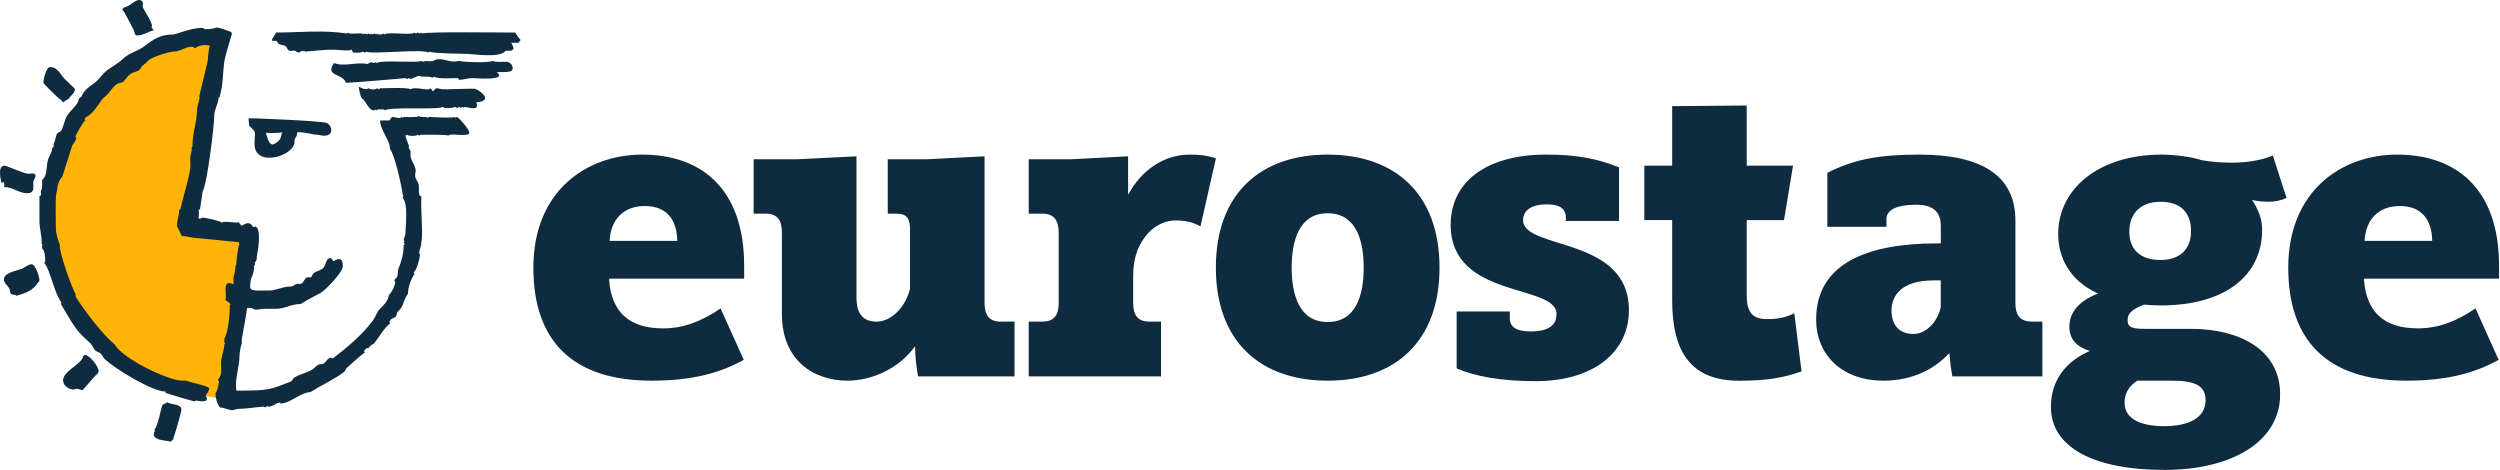 <svg width="266" height="50" viewBox="0 0 266 50" fill="none" xmlns="http://www.w3.org/2000/svg">
<path d="M258.789 25.629H251.588C251.723 23.189 253.23 21.922 255.326 21.922C257.786 21.922 258.744 23.502 258.789 25.629ZM251.539 29.881V29.653H265.9V28.297C265.9 19.888 261.159 16.449 255.052 16.449C249.169 16.449 243.471 20.294 243.471 28.476C243.471 36.252 247.618 40.503 256.055 40.503C260.25 40.503 263.256 39.735 265.855 38.286L263.394 32.813C261.479 34.124 259.518 34.937 257.287 34.937C253.545 34.944 251.814 33.088 251.539 29.881ZM226.56 24.634C226.56 22.734 227.747 21.468 229.888 21.468C232.029 21.468 233.126 22.641 233.126 24.586C233.126 26.576 231.894 27.66 229.888 27.66C227.743 27.664 226.56 26.579 226.56 24.634ZM230.252 45.343C227.927 45.343 226.056 44.665 226.056 42.854C226.056 41.904 226.466 41.092 227.424 40.503H231.071C233.58 40.503 234.673 41.047 234.673 42.582C234.673 44.348 233.077 45.343 230.252 45.343ZM241.829 16.542C240.871 16.993 239.14 17.309 237.543 17.309C236.311 17.309 235.263 17.22 234.215 17.037C233.257 16.676 231.206 16.449 230.023 16.449C223.277 16.449 218.991 20.111 218.991 24.903C218.991 27.299 220.129 29.832 223.232 31.233C221.226 32.001 220.178 33.223 220.178 34.761C220.178 36.118 220.997 36.93 222.364 37.34C219.949 38.379 218.217 40.324 218.217 43.309C218.217 47.515 222.638 50 230.297 50C237.502 50 242.607 46.971 242.607 41.952C242.607 37.206 238.276 34.989 233.126 34.989H228.295C227.018 34.989 226.379 34.899 226.379 34.083C226.379 33.45 226.654 32.999 228.111 32.41C228.705 32.455 229.343 32.5 229.888 32.5C236.679 32.5 240.691 29.381 240.691 24.452C240.691 23.23 240.237 22.19 239.643 21.333L239.688 21.289C240.282 21.423 240.875 21.468 241.33 21.468C242.058 21.468 242.697 21.333 243.29 21.061L241.829 16.542ZM200.712 23.323C200.712 22.283 201.899 21.784 203.856 21.784C205.772 21.784 206.501 22.596 206.501 24.09V25.898H206.046C198.706 25.898 193.237 28.021 193.237 33.99C193.237 37.653 195.882 40.503 200.393 40.503C203.582 40.503 205.907 39.191 207.368 37.608H207.414C207.504 38.513 207.549 39.098 207.733 40.048H217.308V34.217H216.215C214.892 34.217 214.438 33.495 214.438 32.228V23.457C214.438 18.617 210.745 16.449 204.228 16.449C199.942 16.449 197.253 16.944 194.428 18.394V24.135H200.72V23.323H200.712ZM206.501 32.638C206.227 34.083 205.043 35.533 203.582 35.533C202.125 35.533 201.257 34.627 201.257 33.047C201.257 31.464 202.305 29.836 205.723 29.836H206.497V32.638H206.501ZM177.919 11.296V17.626H174.955V23.416H177.919V31.963C177.919 37.388 179.879 40.51 185.029 40.51C188.038 40.51 189.77 40.194 191.686 39.516L190.912 33.319C190.093 33.77 189.18 33.953 187.993 33.953C186.487 33.953 185.852 33.23 185.852 31.468V23.42H189.819L190.777 17.63H185.852V11.225L177.919 11.296ZM154.351 23.912C154.351 31.87 165.613 30.152 165.613 33.409C165.613 34.538 164.884 35.264 162.833 35.264C161.376 35.264 160.643 34.813 160.643 33.863V33.141H154.99V39.199C156.906 40.015 159.55 40.555 163.423 40.555C169.531 40.555 173.317 37.481 173.317 33.003C173.317 25.089 162.056 26.628 162.056 23.416C162.056 22.377 162.968 21.743 164.561 21.743C165.838 21.743 166.612 22.105 166.612 23.189V23.506H172.265V17.805C169.805 16.81 167.525 16.449 164.516 16.449C158.044 16.449 154.351 19.433 154.351 23.912ZM153.164 28.476C153.164 20.607 148.424 16.449 141.264 16.449C134.108 16.449 129.368 20.607 129.368 28.476C129.368 36.345 134.108 40.503 141.264 40.503C148.424 40.507 153.164 36.345 153.164 28.476ZM145.096 28.476C145.096 31.326 144.322 34.262 141.264 34.262C138.21 34.262 137.436 31.322 137.436 28.476C137.436 25.629 138.21 22.69 141.264 22.69C144.322 22.69 145.096 25.629 145.096 28.476ZM123.534 40.052V34.221H122.302C121.025 34.221 120.57 33.498 120.57 32.231V29.292C120.57 27.529 121.07 26.218 121.757 25.313C122.531 24.184 123.763 23.457 125.086 23.457C126.043 23.457 126.862 23.591 127.73 24.09L129.372 16.855C128.504 16.538 127.595 16.449 126.547 16.449C123.947 16.449 121.487 18.032 120.075 20.655H120.03V16.631L113.922 16.948H109.455V22.734H110.913C112.19 22.734 112.645 23.502 112.645 24.769V32.228C112.645 33.495 112.19 34.217 110.913 34.217H109.455V40.048H123.534V40.052ZM97.367 36.889C97.367 37.928 97.503 39.106 97.687 40.052H107.945V34.221H106.488C105.211 34.221 104.756 33.498 104.756 32.231V16.631L98.558 16.948H94.456V22.734H95.414C96.507 22.734 96.826 23.278 96.826 24.407V30.693C96.372 32.682 94.821 34.221 93.269 34.221C91.538 34.221 91.128 32.999 91.128 31.643V16.631L84.791 16.948H80.186V22.734H81.463C82.785 22.734 83.195 23.502 83.195 24.769V33.405C83.195 38.424 86.658 40.503 90.17 40.503C92.905 40.503 95.733 39.102 97.326 36.885H97.367V36.889ZM72.065 25.629H64.86C64.995 23.189 66.501 21.922 68.597 21.922C71.062 21.922 72.02 23.502 72.065 25.629ZM64.819 29.881V29.653H79.179V28.297C79.179 19.888 74.439 16.449 68.331 16.449C62.448 16.449 56.75 20.294 56.75 28.476C56.75 36.252 60.897 40.503 69.334 40.503C73.53 40.503 76.535 39.735 79.134 38.286L76.67 32.816C74.754 34.128 72.793 34.94 70.562 34.94C66.825 34.944 65.089 33.088 64.819 29.881Z" fill="#0E2B3F"/>
<path d="M14.5 6C15.7 4.8 20.667 4.167 23 4L19.5 24L26.5 25L24 42.5L21 42L14.5 39.5C13.5 38.833 11.4 37.4 11 37C10.6 36.6 9.167 34.833 8.5 34L6 28.5L5 23.5L5.5 18L7.5 13L14.5 6Z" fill="#FFB406"/>
<path d="M16.106 2.892L16.366 3.231C15.746 3.347 15.242 3.777 14.594 3.777C14.317 3.777 14.306 3.372 14.221 3.187C14.088 2.892 13.151 1.099 13.009 1.008C13.145 0.743 13.473 0.735 13.708 0.6C13.991 0.434 14.801 -0.359 15.155 0.192C15.271 0.371 15.14 0.589 15.2 0.782C15.276 1.019 16.451 2.705 16.106 2.892Z" fill="#0E2B3F"/>
<path d="M17.807 42.804C18.222 43.087 19.304 42.943 19.304 43.593C19.304 43.817 18.546 46.453 18.46 46.563C18.548 46.699 18.225 46.938 18.134 47C17.898 46.82 15.837 46.968 16.495 45.806L16.402 45.732C16.819 45.41 17.12 43.333 17.291 43.102C17.421 42.928 17.657 42.957 17.807 42.804Z" fill="#0E2B3F"/>
<path d="M8.753 41.545C8.556 41.441 8.218 41.332 7.993 41.373C7.956 41.379 7.894 41.403 7.92 41.455C7.342 41.455 6.714 41.079 6.714 40.469C6.714 39.582 8.252 38.925 8.708 38.226C8.815 38.062 8.889 37.708 9.125 37.776C9.649 37.923 10.491 39.018 10.491 39.481C10.491 39.767 10.218 39.876 10.055 40.063C9.621 40.564 9.204 41.06 8.753 41.545Z" fill="#0E2B3F"/>
<path d="M2.105 31.358L1.74 31.473C1.622 31.278 1.351 31.414 1.193 31.278C1.016 31.125 1.083 30.838 0.967 30.646C0.779 30.333 0.42 30.135 0.42 29.721C0.42 28.961 1.923 28.796 2.423 28.554C2.752 28.394 3.019 28.116 3.401 28.116C3.699 28.116 4.196 29.325 4.196 29.821C4.196 29.972 4.036 30.049 3.967 30.161C3.448 31.045 2.105 31.358 2.105 31.358Z" fill="#0E2B3F"/>
<path d="M0.445 19.899C0.46 19.741 0.445 19.582 0.445 19.424L0.322 19.378L0.152 19.473C0.079 19.077 -0.293 17.625 0.492 17.625C0.715 17.625 2.369 18.413 2.991 18.49C3.12 18.508 3.785 18.295 3.777 18.715C3.771 18.979 3.536 19.163 3.536 19.424C3.536 19.881 3.715 20.563 2.909 20.563C2.014 20.56 1.34 19.899 0.445 19.899Z" fill="#0E2B3F"/>
<path d="M30.044 14.092C29.886 14.322 29.931 14.639 29.758 14.863C29.551 15.132 29.316 15.26 28.985 15.385C28.596 15.317 28.395 14.57 28.299 14.134C29.027 14.2 30.044 14.092 30.044 14.092ZM34.736 13.077C34.053 12.858 26.973 12.554 26.438 12.593L26.511 13.369C27.307 14.173 27.103 13.775 27.081 15.287C27.038 17.924 31.492 16.601 31.339 14.979C31.308 14.642 31.625 14.648 31.628 14.059C32.617 14.077 33.232 14.328 33.75 14.337L34.419 14.441C35.654 14.465 35.294 13.256 34.736 13.077Z" fill="#0E2B3F"/>
<path d="M38.203 9.232C38.53 9.388 38.878 9.613 39.225 9.395C39.482 9.551 39.877 9.567 40.131 9.395L40.295 9.502L40.434 9.395C40.962 9.395 43.396 9.274 43.69 9.502C44.212 9.151 45.522 9.746 45.83 9.395L46.062 9.717L46.386 9.395C46.646 9.362 46.878 9.502 47.132 9.502C48.25 9.502 49.365 9.437 50.481 9.437C50.766 9.437 52.768 10.709 50.667 10.895C51.105 11.909 49.792 11.389 49.433 11.376L49.363 11.483L49.224 11.376L49.015 11.483L48.877 11.376L48.645 11.483L48.366 11.376C48.199 11.526 47.245 11.568 47.109 11.376C46.697 11.717 41.363 11.327 40.967 11.75L40.852 11.643H40.177L40.035 11.75L39.965 11.643L39.826 11.75C39.211 11.75 39.013 10.862 38.57 10.517L38.431 10.358C38.414 10.338 38.118 9.369 38.203 9.232Z" fill="#0E2B3F"/>
<path d="M7.346 10.443C7.462 10.465 7.185 10.581 7.177 10.587C7.014 10.672 6.854 10.769 6.718 10.911C6.642 10.791 6.558 10.681 6.449 10.6C6.528 10.641 6.292 10.509 6.227 10.443C6.007 10.233 4.616 8.93 4.616 8.788C4.616 8.396 4.928 7.134 5.333 7.134C5.963 7.134 6.311 7.655 6.675 8.167C6.84 8.402 7.973 9.423 7.973 9.46C7.97 9.922 7.566 10.126 7.346 10.443Z" fill="#0E2B3F"/>
<path d="M52.432 6.478C52.64 6.647 53.589 6.57 53.892 6.57C54.452 6.57 54.904 7.487 54.175 7.623C53.744 7.704 53.292 7.656 52.858 7.667C54.052 8.643 50.56 8.309 50.22 8.309C49.757 8.309 49.32 8.49 48.854 8.493L48.714 8.309C48.154 8.301 46.645 8.426 46.219 8.173L45.984 8.265C45.587 8.037 45.061 8.265 44.641 8.082C44.487 8.015 43.895 8.393 43.652 8.401L43.535 8.309L43.301 8.401L43.089 8.309C43.055 8.334 37.331 8.815 36.805 8.812C36.502 7.776 34.527 8.165 35.533 6.706C36.596 7.134 37.877 6.581 39.017 6.798C39.26 6.845 39.297 6.489 39.817 6.706L39.957 6.614L40.123 6.706C40.46 6.342 44.395 6.739 44.856 6.478L44.996 6.57C45.139 6.547 45.239 6.478 45.373 6.495C46.33 6.606 46.124 6.295 46.716 6.295C47.462 6.295 48.005 6.714 48.811 6.478C49.374 6.617 51.989 6.709 52.432 6.478Z" fill="#0E2B3F"/>
<path d="M36.905 3.565L37.022 3.466C37.207 3.745 38.532 3.385 38.715 3.664L38.858 3.565L39.069 3.664L39.257 3.565L39.423 3.664L39.54 3.565L39.611 3.664L39.823 3.565L40.034 3.664L40.105 3.565C40.26 3.736 40.648 3.697 40.811 3.565L40.928 3.664C41.136 3.343 43.817 3.793 44.126 3.466L44.243 3.565L44.431 3.466L44.691 3.565L44.831 3.466L44.948 3.565C45.265 3.355 53.648 3.466 54.828 3.466C54.996 3.745 55.17 4.021 55.393 4.258L55.159 4.555H54.405C54.505 4.768 54.636 4.975 54.639 5.221L54.405 5.395H53.794C53.288 6.184 50.559 5.77 49.794 5.74C49.357 5.722 45.839 5.68 45.725 5.494L45.559 5.593C45.077 5.176 39.306 5.812 39.043 5.494L38.809 5.593L38.575 5.494C38.444 5.659 37.773 5.596 37.564 5.593L37.376 5.248L37.282 5.347C36.913 5.38 36.488 5.365 36.125 5.326C34.98 5.203 33.607 5.407 32.459 5.494L32.342 5.395L32.225 5.494L32.153 5.395C31.999 5.431 31.911 5.593 31.776 5.593C31.608 5.593 31.508 5.434 31.354 5.395C31.137 5.341 30.891 5.503 30.694 5.344C30.54 5.218 30.549 5.011 30.366 4.9C30.095 4.735 29.506 4.822 29.472 4.357C29.301 4.339 29.127 4.336 28.955 4.351V4.159C29.107 3.937 29.238 3.697 29.378 3.466C31.888 3.451 34.438 3.175 36.905 3.565Z" fill="#0E2B3F"/>
<path d="M23.363 10.35L23.269 10.361C23.235 11.026 22.796 11.654 22.796 12.307C22.796 13.392 22.023 19.704 21.57 20.323L21.277 22.295L21.32 22.283L21.128 22.306C21.22 22.617 21.131 22.939 21.128 23.253H21.369L21.51 23.158C21.882 23.155 23.412 23.509 23.636 23.691L23.776 23.596C24.275 23.596 24.768 23.665 25.263 23.691L25.335 23.596L25.713 24.022C26.218 23.711 26.581 23.552 26.94 24.163C27.857 23.731 27.518 26.382 27.364 27.027C27.261 27.461 27.43 27.539 27.129 27.916V28.224L27.034 28.247C27.034 29.536 26.616 29.24 26.616 30.532C26.616 30.878 27.074 30.912 27.324 30.912H28.645C29.401 30.912 30.083 30.486 30.84 30.486C31.315 30.486 31.149 30.337 31.564 30.213C31.736 30.161 31.92 30.25 32.083 30.167C32.344 30.032 32.407 29.565 32.696 29.502C32.831 29.473 32.943 29.571 33.075 29.502C33.212 29.43 33.224 29.182 33.358 29.076C33.688 28.811 34.155 28.805 34.444 28.46C34.671 28.192 34.682 27.464 35.129 27.464C35.31 27.464 35.398 27.671 35.484 27.795C36.135 27.395 36.476 27.49 36.476 28.316C36.476 29.001 34.55 30.938 34.115 31.163C33.39 31.534 32.679 31.917 31.991 32.349C30.905 32.349 30.395 32.858 29.309 32.858H28.083C27.607 32.858 27.192 33.111 26.762 32.763H26.289C26.289 32.973 25.733 36.096 25.722 36.11V36.531L25.816 36.487C25.624 36.531 25.484 37.616 25.484 37.817C25.484 39.046 24.954 40.347 25.154 41.565C26.561 41.53 28.195 41.645 29.521 41.139L31.009 40.569C31.043 40.557 31.183 40.261 31.292 40.189C31.885 39.792 32.668 39.702 33.275 39.288C33.502 39.133 33.714 38.836 33.983 38.767C34.112 38.733 34.235 38.773 34.361 38.721C34.714 38.574 34.808 38.056 35.281 38.056L35.398 38.151C36.868 37.04 38.619 35.566 39.694 34.073C39.977 33.678 40.095 33.186 40.45 32.838C40.909 32.389 41.267 32.029 41.393 31.367C41.694 31.105 42.049 30.368 42.055 29.968L41.96 29.873C41.975 29.689 42.167 29.62 42.244 29.47C42.37 29.226 42.273 28.889 42.384 28.615C42.72 27.818 42.929 27.047 42.952 26.172L42.857 26.1C43.144 26.149 43.029 25.89 42.952 25.769L43.046 25.651L42.952 25.556C42.96 25.297 43.141 25.081 43.141 24.822C43.141 23.912 43.456 21.759 42.857 21.074V20.838C42.877 20.919 43.069 20.89 42.857 20.743C42.78 19.955 41.955 16.297 41.487 15.859C41.55 14.99 40.422 13.81 40.45 12.817C40.748 12.802 41.049 12.822 41.347 12.822C41.582 12.822 41.565 12.431 41.797 12.443C42.052 12.457 42.528 12.699 42.742 12.443L42.814 12.537L42.955 12.443C43.221 12.445 44.399 12.526 44.536 12.348C44.674 12.491 45.172 12.463 45.361 12.443L45.502 12.537L45.642 12.443C46.023 12.463 48.187 12.586 48.356 12.443L48.45 12.537L48.568 12.443C48.849 12.466 49.938 13.81 49.938 14.103C49.938 14.656 47.912 14.095 47.694 14.434C47.617 14.302 45.255 14.334 44.743 14.339L44.602 14.434L44.485 14.339C44.304 14.483 43.511 14.512 43.327 14.339L43.138 14.411C43.158 14.613 43.367 15.122 43.445 15.35C43.45 15.37 43.585 15.62 43.516 15.62L43.468 15.715C43.88 16.245 43.576 16.282 43.703 16.757C43.814 17.174 44.321 17.851 44.221 18.274C44.046 19.019 44.359 19.028 44.551 19.65C44.642 19.946 44.39 20.873 44.854 20.91C44.694 21.823 45.095 25.441 44.786 25.864C44.817 25.901 44.9 26.051 44.786 26.054C44.783 26.365 44.602 26.641 44.596 26.955L44.691 27.073C44.685 27.418 44.333 28.802 44.029 28.946V29.087L44.124 29.136C43.763 29.562 43.382 30.665 43.416 31.223L43.37 31.318C42.969 31.828 42.989 32.297 42.662 32.789C42.539 32.973 42.33 33.103 42.238 33.31C42.181 33.442 42.218 33.586 42.098 33.69C41.863 33.891 41.436 33.92 41.436 34.329L41.53 34.401C40.817 34.936 40.427 35.759 39.877 36.438C39.837 36.556 39.711 36.594 39.631 36.643C39.447 36.758 39.27 36.905 39.169 37.103L39.075 37.008C38.943 37.115 38.748 37.216 38.745 37.411L38.84 37.483C38.178 37.978 37.51 38.583 36.903 39.144C36.771 39.268 36.765 39.461 36.619 39.57C35.525 40.402 34.189 40.966 33.032 41.726C31.991 41.746 30.914 42.877 29.914 42.938L29.773 42.843C29.341 42.846 29.049 43.266 28.616 43.269L28.398 43.208L28.215 43.361L28.074 43.266C27.175 43.309 26.286 43.502 25.384 43.502C25.154 43.502 24.951 43.643 24.722 43.643C24.312 43.643 23.882 43.358 23.401 43.358C23.074 42.915 22.928 42.362 22.928 41.815C23.077 41.806 23.3 40.756 23.306 40.583L23.212 40.511C23.22 40.258 23.444 40.088 23.495 39.846C23.601 39.343 23.467 38.796 23.544 38.281C23.627 37.705 23.874 37.161 23.874 36.574C23.948 36.735 24.028 36.577 23.874 36.433V36.007C24.283 35.425 24.481 33.264 24.441 32.469L24.535 32.374C24.387 32.176 24.16 32.058 23.974 31.899C24.232 31.39 23.498 29.652 24.865 30.239C24.736 29.07 25.04 29.444 25.046 28.287L25.14 28.146C25.143 27.824 25.309 26.232 25.47 26.005L25.424 25.769L20.985 25.331C20.404 25.331 19.928 25.113 19.346 25.115L18.833 24.048C18.833 23.291 19.06 23.095 19.06 22.303C19.103 22.309 19.274 22.303 19.2 22.208C19.418 21.253 20.128 18.878 20.246 17.9C20.303 17.43 20.166 16.878 20.295 16.429C20.369 16.167 20.424 15.922 20.389 15.646C20.512 15.675 20.484 15.542 20.484 15.479C20.455 14.204 20.956 13.007 20.956 11.732C20.956 11.277 21.346 10.408 21.192 10.261L22.043 6.752C22.194 6.128 22.123 5.471 22.326 4.855C21.813 4.737 21.18 4.772 20.767 5.14C20.217 4.631 19.277 5.471 18.641 5.471C18.074 5.471 16.117 6.047 15.761 6.467C15.463 6.818 15.1 6.948 14.985 7.221C14.819 7.613 14.498 7.57 14.111 7.748C13.486 8.036 13.463 8.462 13.025 8.744C12.879 8.839 12.707 8.81 12.552 8.885C11.973 9.176 11.655 9.967 11.088 10.356C10.73 10.6 10.154 11.806 9.435 12.301C9.28 12.408 9.013 12.474 9.01 12.704L9.105 12.776C8.91 12.871 8.033 14.345 8.019 14.578L8.114 14.65C8.108 14.998 7.732 15.298 7.641 15.623L6.632 18.8C6.085 19.324 6.134 20.087 5.953 20.835C5.91 21.011 5.927 23.958 5.942 24.35C5.962 24.9 6.177 25.562 6.366 26.057C6.208 26.546 7.626 30.671 8.065 31.321L8.016 31.462C7.988 31.591 10.501 35.261 12.171 36.611C13.065 38.214 17.997 40.497 19.306 40.497L19.799 40.5C20.292 40.698 21.696 40.957 22.131 41.211C22.166 41.231 22.283 41.291 22.277 41.349C22.266 41.45 22.192 41.573 22.137 41.657C22.277 41.617 21.868 41.979 21.902 42.109C21.922 42.184 21.971 42.25 21.997 42.322C22.186 42.883 21.114 42.673 20.862 42.607L20.744 42.702C20.412 42.687 17.604 41.801 17.604 41.801V41.66C16.166 41.651 12.28 39.256 11.182 38.246C10.973 38.053 10.89 37.757 10.664 37.581C10.466 37.431 10.205 37.414 10.051 37.201C9.899 36.994 9.862 36.724 9.627 36.585C9.644 36.637 9.793 36.683 9.532 36.444C9.016 35.972 8.478 35.497 8.068 34.927C7.48 34.11 6.985 33.183 6.463 32.32L6.558 32.225C5.678 31.022 5.452 28.895 4.669 27.91H4.81C4.827 27.542 4.807 26.667 4.48 26.439V26.059C4.492 26.088 4.517 26.1 4.546 26.094C4.563 26.091 4.543 26.062 4.532 26.045L4.431 25.962C4.472 25.121 4.197 24.327 4.197 23.495V20.838C4.429 20.968 4.343 20.395 4.337 20.317C4.549 20.018 4.477 19.615 4.477 19.276C4.477 19.08 4.681 18.965 4.761 18.8C5.033 18.236 4.921 17.502 5.139 16.904C5.283 16.507 5.563 16.155 5.563 15.718C5.764 15.681 5.712 15.433 5.704 15.292C5.919 14.987 5.91 14.362 6.128 14.155C6.228 14.06 6.36 14.066 6.457 13.965C6.727 13.692 6.873 12.684 7.165 12.258C7.483 11.795 7.936 11.455 8.251 10.931C8.46 10.583 8.22 10.58 8.675 10.267C8.933 9.553 9.529 9.23 10.091 8.796C10.589 8.41 10.907 7.843 11.412 7.469C11.982 7.046 12.598 6.735 13.111 6.234C13.756 5.607 14.678 5.454 15.377 4.907C16.34 4.153 17.111 3.675 18.375 3.675C18.756 3.675 20.289 2.964 21.489 2.964C21.636 2.964 21.722 3.105 21.868 3.105C23.415 3.105 22.504 2.622 24.3 3.295C24.498 3.37 24.61 3.353 24.679 3.58C24.684 3.603 24.535 4.072 24.521 4.119C24.269 4.996 23.934 5.946 23.828 6.853C23.664 8.304 23.765 8.784 23.363 10.35Z" fill="#0E2B3F"/>
</svg>
